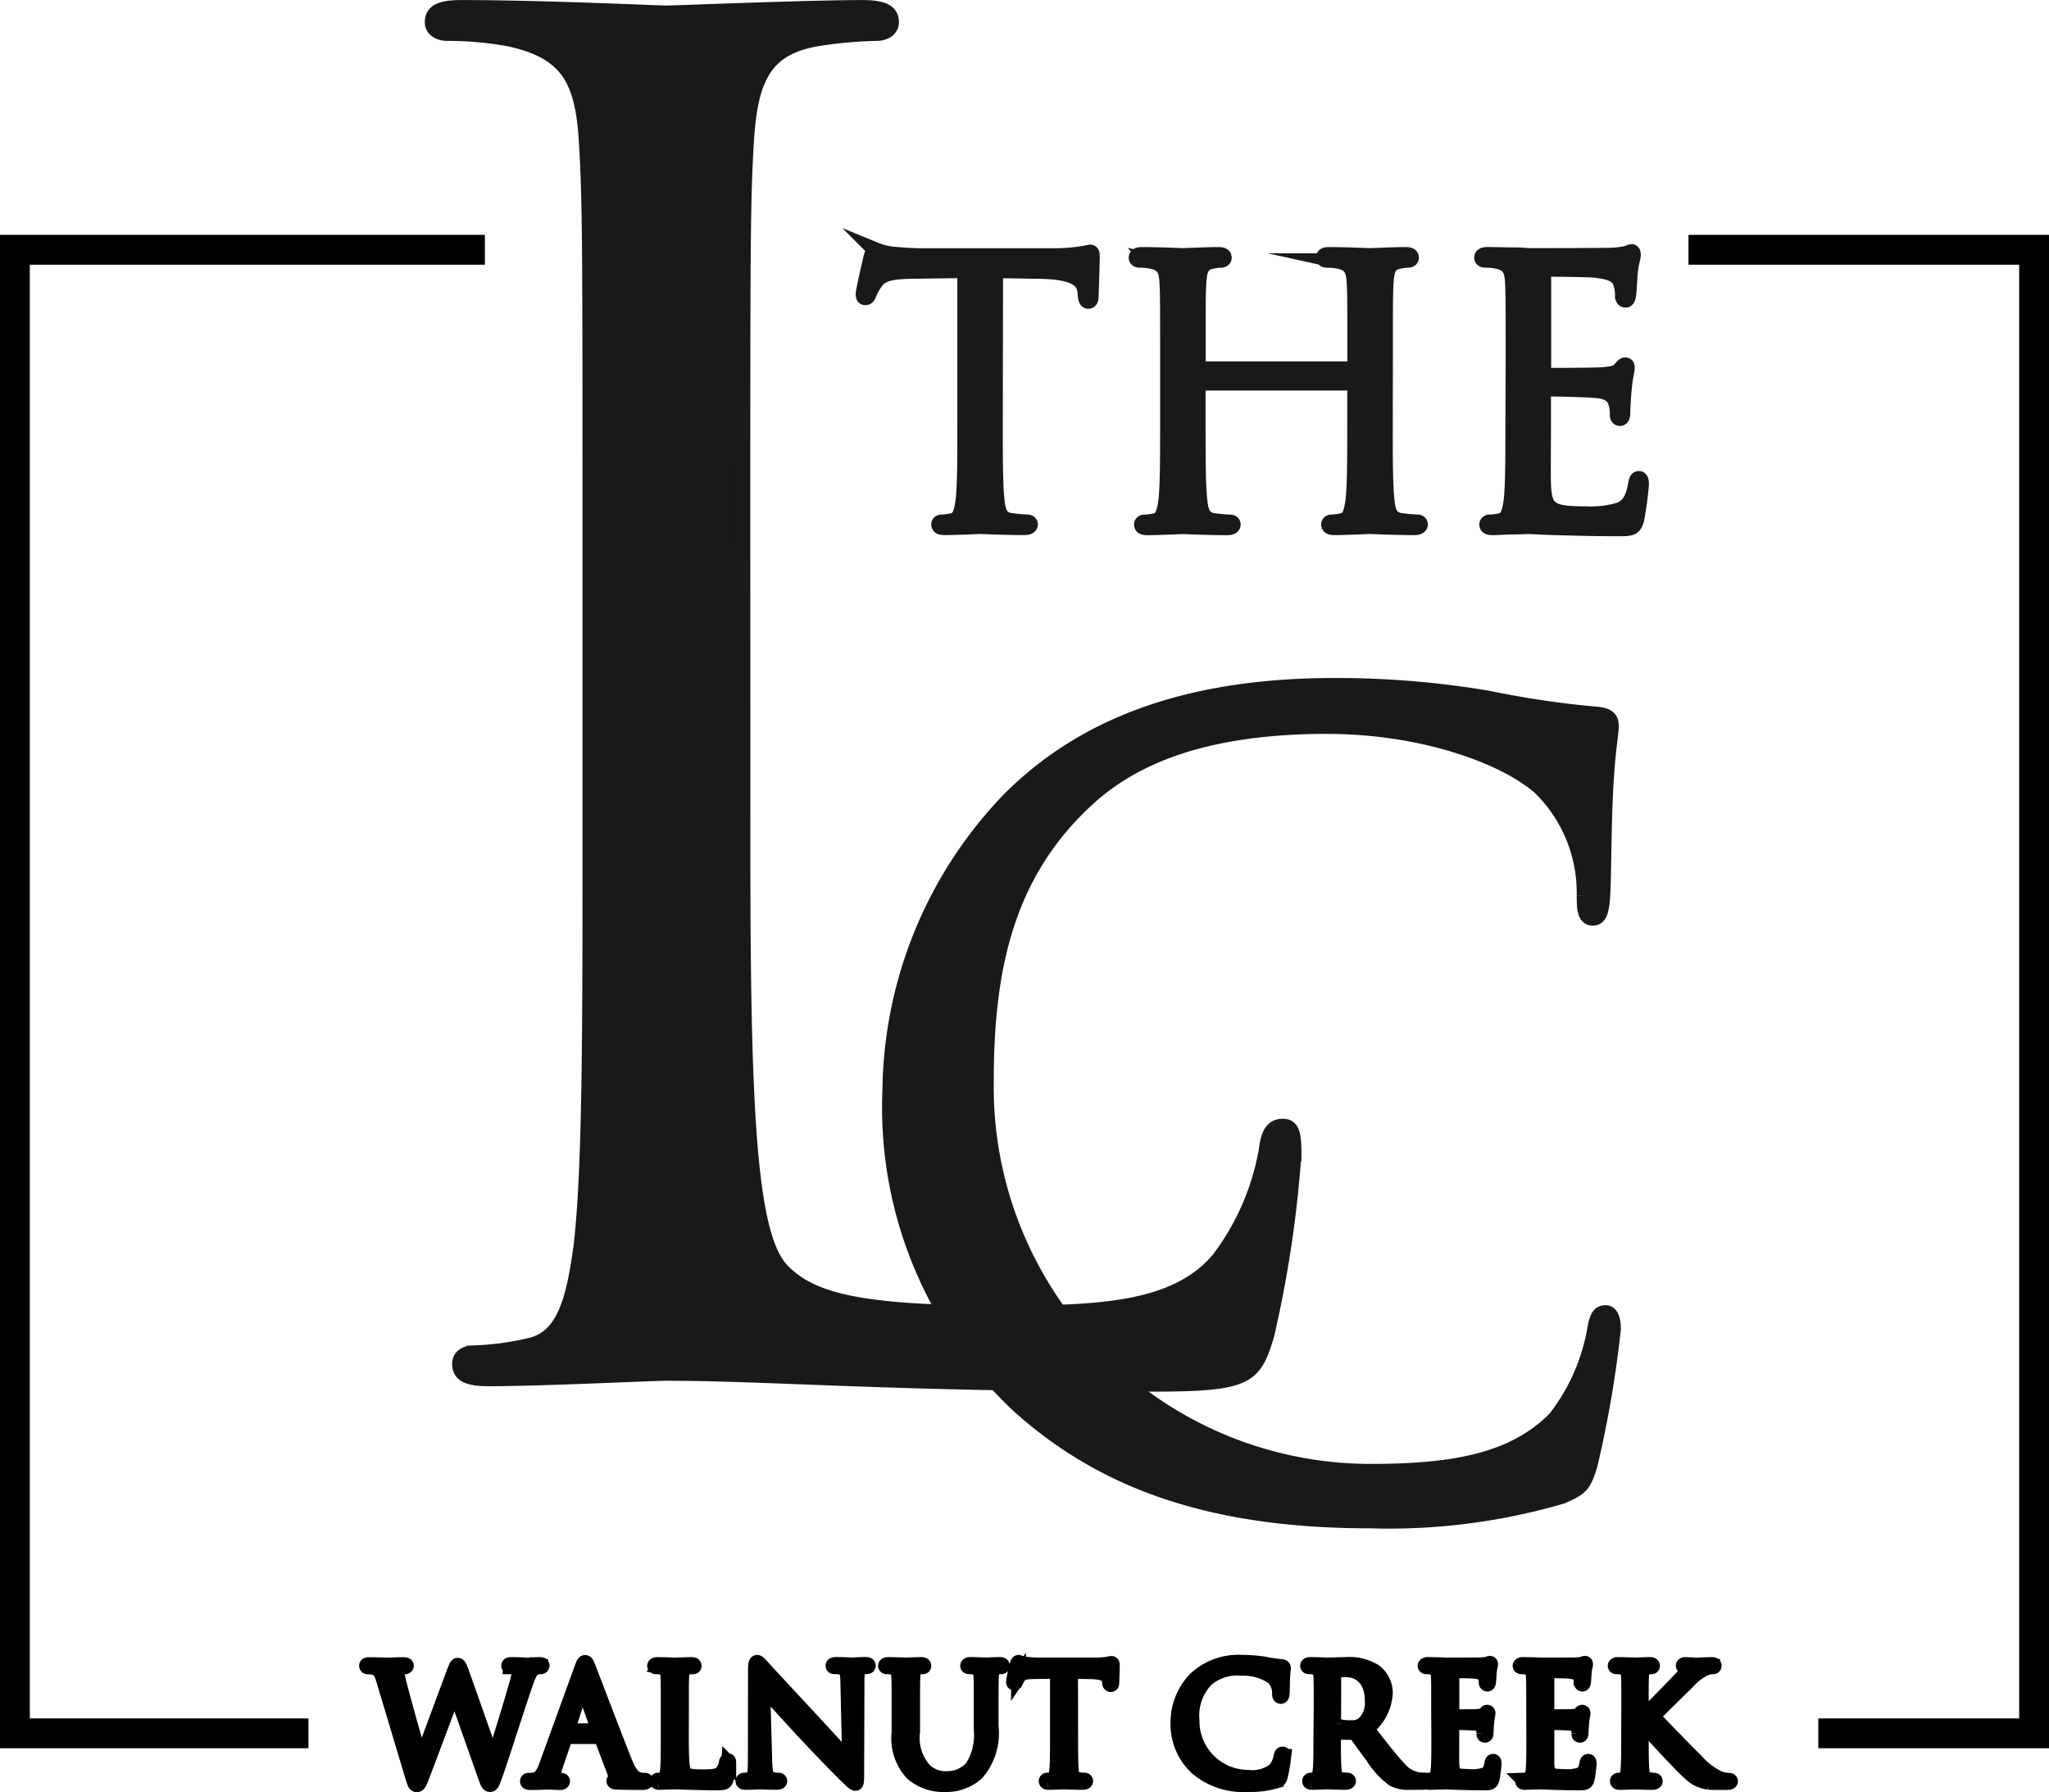 <svg xmlns="http://www.w3.org/2000/svg" width="68.71" height="60.08" viewBox="0 0 68.71 60.08">
  <g id="Group_1613" data-name="Group 1613" transform="translate(-2919.64 -352.514)">
    <path id="Path_17469" data-name="Path 17469" d="M203.962,257.237c0,8.936.242,12.826,1.337,13.92.973.973,2.553,1.4,7.294,1.4,3.222,0,5.9-.061,7.356-1.823a8.478,8.478,0,0,0,1.58-3.648c.061-.485.182-.79.547-.79.3,0,.365.243.365.912a38.818,38.818,0,0,1-.912,6.079c-.426,1.4-.607,1.641-3.829,1.641-8.754,0-12.765-.364-16.291-.364-.548,0-4.134.182-5.958.182-.669,0-.973-.121-.973-.486,0-.182.122-.364.486-.364a9.424,9.424,0,0,0,1.823-.243c1.216-.243,1.52-1.58,1.763-3.343.3-2.553.3-7.355.3-13.191v-10.7c0-9.482,0-11.185-.121-13.13-.121-2.067-.607-3.039-2.613-3.465a11.421,11.421,0,0,0-2.068-.182c-.242,0-.486-.122-.486-.365,0-.364.3-.486.973-.486,2.736,0,6.565.183,6.87.183s4.741-.183,6.564-.183c.669,0,.973.122.973.486,0,.243-.243.365-.486.365a14.351,14.351,0,0,0-2.006.182c-1.763.3-2.249,1.338-2.37,3.465-.121,1.946-.121,3.648-.121,13.13Z" transform="translate(2740.582 123.984)" fill="#1a1818" stroke="#1a1818" stroke-miterlimit="10" stroke-width="0.518"/>
    <path id="Path_17475" data-name="Path 17475" d="M360.848,252.152a13.678,13.678,0,0,1-4.32-10.568,14.255,14.255,0,0,1,4-9.747c2.143-2.143,5.391-3.82,10.89-3.82a30.552,30.552,0,0,1,5.177.428,31.184,31.184,0,0,0,3.641.536c.393.036.465.178.465.392,0,.286-.107.714-.179,2-.071,1.178-.071,3.142-.107,3.677s-.107.75-.321.75c-.25,0-.285-.25-.285-.75a4.941,4.941,0,0,0-1.5-3.642c-1.249-1.072-4-2.035-7.141-2.035-4.748,0-6.962,1.393-8.212,2.607-2.606,2.5-3.213,5.677-3.213,9.318a12.893,12.893,0,0,0,12.889,13.068c2.678,0,4.784-.321,6.213-1.785a6.791,6.791,0,0,0,1.32-3c.072-.393.143-.536.357-.536.179,0,.25.25.25.536a37.11,37.11,0,0,1-.785,4.57c-.215.678-.286.749-.929,1.035a20.675,20.675,0,0,1-6.427.822C367.275,256.008,363.669,254.687,360.848,252.152Z" transform="translate(2592.962 147.487)" fill="#1a1818" stroke="#1a1818" stroke-miterlimit="10" stroke-width="0.518"/>
    <g id="Group_1608" data-name="Group 1608" transform="translate(2948.585 360.888)">
      <g id="Group_1607" data-name="Group 1607" transform="translate(0)">
        <path id="Path_17485" data-name="Path 17485" d="M225.769,234.095c0,1.16,0,2.115.06,2.622.037.35.109.616.472.664a5.323,5.323,0,0,0,.544.049c.072,0,.1.036.1.072,0,.061-.061.1-.194.1-.664,0-1.425-.037-1.486-.037s-.822.037-1.184.037c-.133,0-.193-.025-.193-.1,0-.036.024-.072.1-.072a1.873,1.873,0,0,0,.363-.049c.242-.049.3-.315.351-.664.061-.508.061-1.462.061-2.622v-5.111l-1.789.025c-.749.011-1.039.1-1.232.387a2.067,2.067,0,0,0-.205.375c-.037.1-.073.121-.121.121s-.061-.036-.061-.109c0-.121.242-1.16.267-1.257.023-.072.072-.229.121-.229a2.253,2.253,0,0,0,.531.145c.351.037.81.061.955.061h4.531a5.879,5.879,0,0,0,1.2-.121c.06,0,.06.073.06.145,0,.363-.037,1.2-.037,1.33,0,.109-.036.157-.084.157s-.085-.037-.1-.206l-.012-.133c-.049-.363-.327-.64-1.487-.664l-1.522-.025Z" transform="translate(-221.346 -228.295)" fill="#1a1818" stroke="#1a1818" stroke-miterlimit="10" stroke-width="0.518"/>
        <path id="Path_17486" data-name="Path 17486" d="M242.669,234.166c0,1.16,0,2.115.061,2.622.036.35.109.616.471.664a5.318,5.318,0,0,0,.544.049c.073,0,.1.036.1.072,0,.061-.061.1-.193.1-.664,0-1.426-.037-1.487-.037s-.821.037-1.184.037c-.133,0-.194-.025-.194-.1,0-.036.025-.072.1-.072a1.872,1.872,0,0,0,.362-.049c.242-.049.3-.315.351-.664.061-.508.061-1.462.061-2.622V232.9a.07.07,0,0,0-.073-.073h-5.123a.064.064,0,0,0-.073.073v1.269c0,1.16,0,2.115.061,2.622.037.35.109.616.471.664a5.335,5.335,0,0,0,.544.049c.073,0,.1.036.1.072,0,.061-.06.1-.193.1-.664,0-1.425-.037-1.486-.037s-.822.037-1.184.037c-.133,0-.193-.025-.193-.1,0-.036.024-.072.1-.072a1.88,1.88,0,0,0,.363-.049c.241-.049.3-.315.351-.664.06-.508.06-1.462.06-2.622v-2.127c0-1.885,0-2.223-.024-2.61-.024-.41-.121-.6-.52-.688a2.211,2.211,0,0,0-.41-.037c-.049,0-.1-.024-.1-.073,0-.072.061-.1.193-.1.544,0,1.3.036,1.365.036s.822-.036,1.184-.036c.133,0,.193.024.193.1,0,.049-.049.073-.1.073a1.745,1.745,0,0,0-.3.037c-.327.06-.423.266-.447.688-.025.387-.025.725-.025,2.61v.254a.064.064,0,0,0,.073.072h5.123a.064.064,0,0,0,.073-.072v-.254c0-1.885,0-2.223-.024-2.61-.024-.41-.121-.6-.52-.688a2.213,2.213,0,0,0-.411-.037c-.048,0-.1-.024-.1-.073,0-.072.06-.1.193-.1.544,0,1.3.036,1.365.036s.822-.036,1.184-.036c.133,0,.194.024.194.1,0,.049-.049.073-.1.073a1.759,1.759,0,0,0-.3.037c-.326.06-.423.266-.446.688-.025.387-.025.725-.025,2.61Z" transform="translate(-225.169 -228.366)" fill="#1a1818" stroke="#1a1818" stroke-miterlimit="10" stroke-width="0.518"/>
        <path id="Path_17487" data-name="Path 17487" d="M251.821,232c0-1.885,0-2.223-.023-2.61-.025-.41-.121-.6-.521-.688a2.21,2.21,0,0,0-.41-.037c-.049,0-.1-.024-.1-.073,0-.072.061-.1.193-.1.278,0,.6.012.87.012s.471.024.5.024c.085,0,2.489,0,2.767-.012a3.143,3.143,0,0,0,.52-.061c.06-.012.109-.06.169-.06.036,0,.048.048.048.109,0,.084-.06.229-.1.568-.012.121-.036.652-.061.8-.011.06-.036.133-.085.133-.072,0-.1-.061-.1-.157a1.287,1.287,0,0,0-.073-.434c-.085-.194-.206-.339-.858-.411-.206-.024-1.523-.036-1.656-.036-.048,0-.072.036-.072.121v3.335c0,.085.012.121.072.121.157,0,1.643,0,1.921-.024s.459-.049.568-.169c.085-.1.133-.157.181-.157s.06.024.06.1-.06.278-.1.676c-.024.242-.048.689-.048.774s0,.229-.085.229c-.061,0-.085-.048-.085-.109a1.224,1.224,0,0,0-.049-.4c-.048-.169-.157-.375-.628-.423-.327-.036-1.523-.06-1.728-.06a.076.076,0,0,0-.085.085v1.063c0,.411-.013,1.813,0,2.067.036.834.217.99,1.4.99a3.477,3.477,0,0,0,1.16-.133c.314-.133.459-.375.544-.87.024-.133.048-.181.108-.181s.073.1.073.181a11.779,11.779,0,0,1-.157,1.172c-.085.315-.181.315-.652.315-.906,0-1.571-.025-2.043-.036s-.761-.037-.942-.037c-.024,0-.229.012-.483.012s-.52.025-.7.025c-.133,0-.193-.025-.193-.1,0-.036.024-.072.1-.072a1.881,1.881,0,0,0,.363-.049c.241-.049.3-.315.351-.664.06-.508.06-1.462.06-2.622Z" transform="translate(-230.017 -228.325)" fill="#1a1818" stroke="#1a1818" stroke-miterlimit="10" stroke-width="0.518"/>
      </g>
    </g>
    <g id="Group_1609" data-name="Group 1609" transform="translate(2931.946 408.249)">
      <path id="Path_17488" data-name="Path 17488" d="M323.7,283.185h.021c.141-.481.622-2,.8-2.664a1.165,1.165,0,0,0,.057-.334c0-.094-.057-.157-.3-.157a.043.043,0,0,1-.047-.037c0-.026.026-.036.089-.036.266,0,.486.016.533.016s.261-.016.423-.016c.047,0,.073.01.073.031s-.016.042-.047.042a.677.677,0,0,0-.178.026c-.157.057-.24.277-.339.564-.23.663-.758,2.324-.961,2.909-.136.387-.162.449-.22.449s-.083-.068-.157-.271l-1.024-2.9h-.011c-.188.5-.9,2.413-1.091,2.9-.084.219-.11.277-.173.277s-.078-.058-.183-.413l-.93-3.1c-.083-.277-.151-.355-.287-.407a.857.857,0,0,0-.235-.031c-.026,0-.047-.005-.047-.037s.031-.036.084-.036c.272,0,.559.016.616.016s.277-.016.538-.016c.073,0,.094.016.094.036s-.026.037-.052.037a.514.514,0,0,0-.2.031.137.137,0,0,0-.068.126,4.09,4.09,0,0,0,.1.48c.078.334.622,2.251.7,2.528h.01l1.107-2.977c.078-.214.1-.24.13-.24s.068.068.131.246Z" transform="translate(-319.478 -279.884)" stroke="#000" stroke-width="0.5"/>
      <path id="Path_17489" data-name="Path 17489" d="M339.426,279.915c.063-.172.084-.2.115-.2s.052.026.115.188c.078.2.9,2.356,1.217,3.15.188.465.34.549.449.58a.668.668,0,0,0,.209.031c.031,0,.053.005.053.031s-.047.042-.1.042c-.078,0-.46,0-.82-.01-.1-.005-.157-.005-.157-.036s.016-.031.037-.036.063-.058.031-.141l-.486-1.285a.046.046,0,0,0-.047-.031h-1.123a.055.055,0,0,0-.052.042l-.314.925a1.108,1.108,0,0,0-.073.35c0,.1.11.151.2.151h.052c.037,0,.052.01.052.031s-.031.042-.078.042c-.125,0-.35-.015-.407-.015s-.345.015-.59.015c-.068,0-.1-.01-.1-.042s.021-.031.047-.031.11-.005.152-.01c.24-.031.345-.23.438-.491Zm.543,2.089c.026,0,.026-.016.021-.037l-.5-1.41q-.039-.117-.078,0l-.46,1.41c-.01.026,0,.037.016.037Z" transform="translate(-332.226 -279.711)" stroke="#000" stroke-width="0.5"/>
      <path id="Path_17490" data-name="Path 17490" d="M352.9,282.4c0,.768.021,1.1.115,1.2s.219.12.627.12c.277,0,.506-.005.632-.157a.729.729,0,0,0,.136-.314c.005-.042.016-.068.047-.068s.031.021.031.078a3.332,3.332,0,0,1-.078.522c-.037.12-.052.141-.329.141-.376,0-.648-.01-.867-.016s-.381-.015-.533-.015c-.021,0-.11.005-.214.005s-.219.01-.3.01c-.057,0-.083-.01-.083-.042,0-.016.01-.031.042-.031a.791.791,0,0,0,.157-.021c.1-.021.131-.136.151-.287.026-.22.026-.632.026-1.133v-.919c0-.815,0-.961-.01-1.128s-.052-.261-.225-.3a.983.983,0,0,0-.178-.015c-.021,0-.042-.011-.042-.031s.026-.042.084-.042c.235,0,.564.016.59.016s.407-.016.564-.016c.058,0,.084.01.084.042s-.021.031-.042.031a1.239,1.239,0,0,0-.173.015c-.151.026-.193.115-.2.3-.01.167-.01.313-.01,1.128Z" transform="translate(-342.358 -279.884)" stroke="#000" stroke-width="0.5"/>
      <path id="Path_17491" data-name="Path 17491" d="M362.721,283.022c.011.428.063.564.2.606a1.131,1.131,0,0,0,.261.031c.026,0,.042.01.042.031s-.031.042-.094.042c-.3,0-.507-.015-.554-.015s-.266.015-.5.015c-.052,0-.084-.005-.084-.042,0-.021.016-.031.042-.031a.742.742,0,0,0,.214-.031c.131-.036.157-.188.157-.663l.005-2.993c0-.2.016-.261.058-.261s.131.115.183.167c.079.089.857.93,1.661,1.792.517.554,1.086,1.191,1.254,1.363l-.058-2.653c-.005-.339-.042-.454-.2-.5a1.377,1.377,0,0,0-.256-.026c-.037,0-.042-.016-.042-.037s.042-.036.1-.036c.235,0,.486.016.543.016s.23-.016.444-.016c.057,0,.094.005.094.036s-.021.037-.058.037a.469.469,0,0,0-.126.015c-.172.036-.193.152-.193.465l-.01,3.06c0,.345-.011.371-.047.371s-.1-.058-.381-.334c-.058-.052-.81-.82-1.363-1.416-.606-.653-1.2-1.311-1.363-1.5Z" transform="translate(-349.382 -279.711)" stroke="#000" stroke-width="0.5"/>
      <path id="Path_17492" data-name="Path 17492" d="M378.547,281.472c0-.815,0-.961-.011-1.128s-.052-.261-.224-.3a.991.991,0,0,0-.178-.015c-.021,0-.042-.011-.042-.031s.026-.042.083-.042c.235,0,.554.016.6.016s.36-.016.517-.016c.057,0,.084.01.084.042s-.021.031-.042.031a.784.784,0,0,0-.13.015c-.141.021-.183.115-.193.3-.01.167-.01.313-.01,1.128v.731a1.609,1.609,0,0,0,.392,1.29,1.022,1.022,0,0,0,.789.287,1.1,1.1,0,0,0,.82-.376,2.027,2.027,0,0,0,.3-1.28v-.653c0-.815,0-.961-.01-1.128s-.052-.261-.225-.3a.987.987,0,0,0-.178-.015c-.021,0-.042-.011-.042-.031s.026-.042.084-.042c.235,0,.522.016.554.016s.282-.016.439-.016c.058,0,.084.01.084.042s-.021.031-.042.031a.461.461,0,0,0-.13.015c-.141.026-.183.115-.193.3-.01.167-.01.313-.01,1.128v.559a2.034,2.034,0,0,1-.481,1.562,1.53,1.53,0,0,1-1.076.387,1.6,1.6,0,0,1-1.076-.371,1.726,1.726,0,0,1-.454-1.374Z" transform="translate(-360.704 -279.884)" stroke="#000" stroke-width="0.5"/>
      <path id="Path_17493" data-name="Path 17493" d="M394.482,282.218c0,.5,0,.914.026,1.133.016.152.047.266.2.287a2.223,2.223,0,0,0,.235.021c.031,0,.042.016.042.031s-.026.042-.084.042c-.287,0-.616-.015-.642-.015s-.355.015-.512.015c-.058,0-.084-.01-.084-.042,0-.016.011-.031.042-.031a.783.783,0,0,0,.157-.021c.1-.021.131-.136.152-.287.026-.22.026-.632.026-1.133v-2.21l-.773.01c-.324.005-.449.042-.533.167a.9.9,0,0,0-.089.162c-.015.042-.031.053-.052.053s-.026-.016-.026-.047c0-.052.1-.5.115-.543s.031-.1.052-.1a.97.97,0,0,0,.23.063c.152.015.35.026.413.026h1.959a2.764,2.764,0,0,0,.371-.026,1.241,1.241,0,0,1,.146-.026c.026,0,.026.031.026.063,0,.157-.016.517-.016.575s-.015.068-.036.068-.037-.016-.042-.089l-.005-.057c-.021-.157-.141-.277-.643-.287l-.658-.01Z" transform="translate(-370.886 -279.711)" stroke="#000" stroke-width="0.5"/>
      <path id="Path_17494" data-name="Path 17494" d="M411.783,283.242a2,2,0,0,1-.632-1.546,2.086,2.086,0,0,1,.585-1.426,2.111,2.111,0,0,1,1.593-.559,4.465,4.465,0,0,1,.757.063,4.6,4.6,0,0,0,.533.078c.058.005.068.026.068.057s-.016.1-.026.293c-.01.173-.01.46-.016.538s-.016.11-.047.11-.042-.036-.042-.11a.723.723,0,0,0-.22-.533,1.738,1.738,0,0,0-1.045-.3,1.593,1.593,0,0,0-1.2.382,1.748,1.748,0,0,0-.47,1.363,1.886,1.886,0,0,0,1.886,1.912,1.2,1.2,0,0,0,.909-.261,1,1,0,0,0,.193-.439c.01-.058.02-.078.052-.078s.036.037.036.078a5.408,5.408,0,0,1-.115.669c-.032.1-.042.109-.136.151a3.023,3.023,0,0,1-.94.12A2.413,2.413,0,0,1,411.783,283.242Z" transform="translate(-383.955 -279.711)" stroke="#000" stroke-width="0.5"/>
      <path id="Path_17495" data-name="Path 17495" d="M426.258,281.472c0-.815,0-.961-.01-1.128s-.052-.261-.225-.3a.984.984,0,0,0-.177-.015c-.021,0-.042-.011-.042-.031s.026-.042.084-.042c.235,0,.564.016.59.016.058,0,.454-.016.616-.016a1.607,1.607,0,0,1,.956.23.914.914,0,0,1,.36.71,1.612,1.612,0,0,1-.632,1.207c.428.549.784,1.013,1.086,1.337a1.08,1.08,0,0,0,.637.376,1.248,1.248,0,0,0,.2.016c.026,0,.047.016.047.031,0,.031-.031.042-.126.042h-.371a1.065,1.065,0,0,1-.559-.1,2.725,2.725,0,0,1-.705-.768c-.219-.287-.465-.637-.569-.773a.085.085,0,0,0-.068-.031l-.642-.01c-.026,0-.037.016-.037.042v.125c0,.5,0,.914.026,1.133.016.152.047.266.2.287a2.214,2.214,0,0,0,.235.021c.031,0,.042.016.042.031s-.026.042-.084.042c-.287,0-.617-.015-.643-.015-.005,0-.334.015-.491.015-.058,0-.084-.01-.084-.042,0-.016.01-.031.042-.031a.787.787,0,0,0,.157-.021c.1-.021.131-.136.152-.287.026-.22.026-.632.026-1.133Zm.418.454a.069.069,0,0,0,.037.063,1.434,1.434,0,0,0,.548.084.676.676,0,0,0,.392-.1.954.954,0,0,0,.319-.8c0-.653-.345-1.045-.9-1.045a1.58,1.58,0,0,0-.35.031.063.063,0,0,0-.042.063Z" transform="translate(-394.261 -279.884)" stroke="#000" stroke-width="0.5"/>
      <path id="Path_17496" data-name="Path 17496" d="M439.538,281.373c0-.815,0-.961-.01-1.128s-.052-.261-.225-.3a.983.983,0,0,0-.177-.015c-.021,0-.042-.011-.042-.031s.026-.042.084-.042c.12,0,.261.005.376.005l.214.011c.037,0,1.076,0,1.2-.005a1.413,1.413,0,0,0,.225-.026c.026-.005.047-.026.073-.026s.021.021.021.047-.026.1-.042.246c-.005.052-.016.282-.026.345-.005.026-.016.058-.037.058s-.042-.026-.042-.068a.561.561,0,0,0-.031-.188c-.036-.083-.089-.146-.371-.177-.089-.011-.658-.016-.716-.016-.021,0-.031.016-.031.052v1.441c0,.036.005.052.031.052.068,0,.711,0,.831-.01s.2-.021.245-.073.057-.068.078-.068.026.01.026.042-.026.12-.042.293c-.01.1-.021.3-.021.334s0,.1-.036.1-.037-.021-.037-.047a.53.53,0,0,0-.021-.172c-.021-.073-.068-.162-.272-.183-.141-.016-.658-.026-.747-.026a.033.033,0,0,0-.037.036v.46c0,.177-.005.783,0,.893.016.36.094.428.606.428a1.5,1.5,0,0,0,.5-.058c.136-.057.2-.162.235-.376.01-.058.02-.078.047-.078s.032.042.032.078-.042.4-.068.506c-.037.136-.078.136-.282.136-.392,0-.679-.01-.883-.016s-.329-.015-.407-.015c-.01,0-.1.005-.209.005s-.224.01-.3.01c-.058,0-.084-.01-.084-.042,0-.016.011-.031.042-.031a.791.791,0,0,0,.157-.021c.1-.021.131-.136.152-.287.026-.22.026-.632.026-1.133Z" transform="translate(-403.601 -279.785)" stroke="#000" stroke-width="0.5"/>
      <path id="Path_17497" data-name="Path 17497" d="M450.282,281.373c0-.815,0-.961-.011-1.128s-.052-.261-.225-.3a.982.982,0,0,0-.177-.015c-.021,0-.042-.011-.042-.031s.026-.042.083-.042c.12,0,.261.005.376.005l.214.011c.036,0,1.076,0,1.2-.005a1.409,1.409,0,0,0,.225-.026c.026-.005.047-.026.073-.026s.021.021.021.047-.026.1-.042.246c-.005.052-.016.282-.026.345-.005.026-.015.058-.036.058s-.042-.026-.042-.068a.56.56,0,0,0-.031-.188c-.037-.083-.089-.146-.371-.177-.089-.011-.658-.016-.716-.016-.021,0-.031.016-.031.052v1.441c0,.036.005.052.031.052.068,0,.71,0,.83-.01s.2-.021.246-.073.057-.068.078-.068.026.01.026.042-.026.12-.042.293c-.01.1-.021.3-.021.334s0,.1-.036.1-.037-.021-.037-.047a.529.529,0,0,0-.021-.172c-.02-.073-.068-.162-.271-.183-.141-.016-.658-.026-.747-.026a.033.033,0,0,0-.036.036v.46c0,.177,0,.783,0,.893.016.36.094.428.606.428a1.5,1.5,0,0,0,.5-.058c.136-.057.2-.162.235-.376.011-.058.021-.078.047-.078s.031.042.031.078-.042.4-.068.506c-.037.136-.079.136-.282.136-.392,0-.679-.01-.883-.016s-.329-.015-.407-.015c-.011,0-.1.005-.209.005s-.224.01-.3.01c-.058,0-.084-.01-.084-.042,0-.016.011-.031.042-.031a.788.788,0,0,0,.156-.021c.1-.021.131-.136.152-.287.026-.22.026-.632.026-1.133Z" transform="translate(-411.158 -279.785)" stroke="#000" stroke-width="0.5"/>
      <path id="Path_17498" data-name="Path 17498" d="M461.026,281.472c0-.815,0-.961-.01-1.128s-.052-.261-.225-.3a.989.989,0,0,0-.178-.015c-.021,0-.041-.011-.041-.031s.026-.042.083-.042c.235,0,.543.016.575.016.047,0,.35-.016.507-.016.057,0,.083.01.083.042s-.021.031-.042.031a.784.784,0,0,0-.131.015c-.141.026-.183.115-.193.3-.01.167-.01.313-.01,1.128v.313h.021c.089-.1,1.034-1.06,1.223-1.264.146-.151.282-.287.282-.376a.1.1,0,0,0-.068-.11c-.026-.01-.047-.021-.047-.042s.026-.036.063-.036c.1,0,.266.016.392.016.026,0,.371-.016.5-.016.058,0,.079.01.079.036s-.011.037-.052.037a.776.776,0,0,0-.293.073,1.945,1.945,0,0,0-.564.449c-.131.125-1.04,1.013-1.149,1.144.136.152,1.222,1.274,1.436,1.473a2.4,2.4,0,0,0,.778.6.962.962,0,0,0,.324.068c.036,0,.068.01.068.031s-.026.042-.115.042h-.266c-.147,0-.246,0-.36-.01a1.079,1.079,0,0,1-.632-.319c-.235-.193-1.343-1.389-1.593-1.7h-.026v.512c0,.5,0,.914.026,1.133.015.152.047.266.2.287a1.745,1.745,0,0,0,.2.021c.031,0,.042.016.042.031s-.026.042-.083.042c-.256,0-.559-.015-.6-.015s-.345.015-.5.015c-.058,0-.084-.01-.084-.042,0-.016.01-.031.042-.031a.788.788,0,0,0,.156-.021c.1-.021.131-.136.152-.287.026-.22.026-.632.026-1.133Z" transform="translate(-418.714 -279.884)" stroke="#000" stroke-width="0.5"/>
    </g>
    <path id="Path_17499" data-name="Path 17499" d="M2935.9,364.279H2920.14v49.739h9.843" transform="translate(0 -3.391)" fill="none" stroke="#000" stroke-width="1"/>
    <path id="Path_17500" data-name="Path 17500" d="M2920.14,364.279h11.589v49.739h-7.236" transform="translate(56.121 -3.391)" fill="none" stroke="#000" stroke-width="1"/>
  </g>
</svg>
